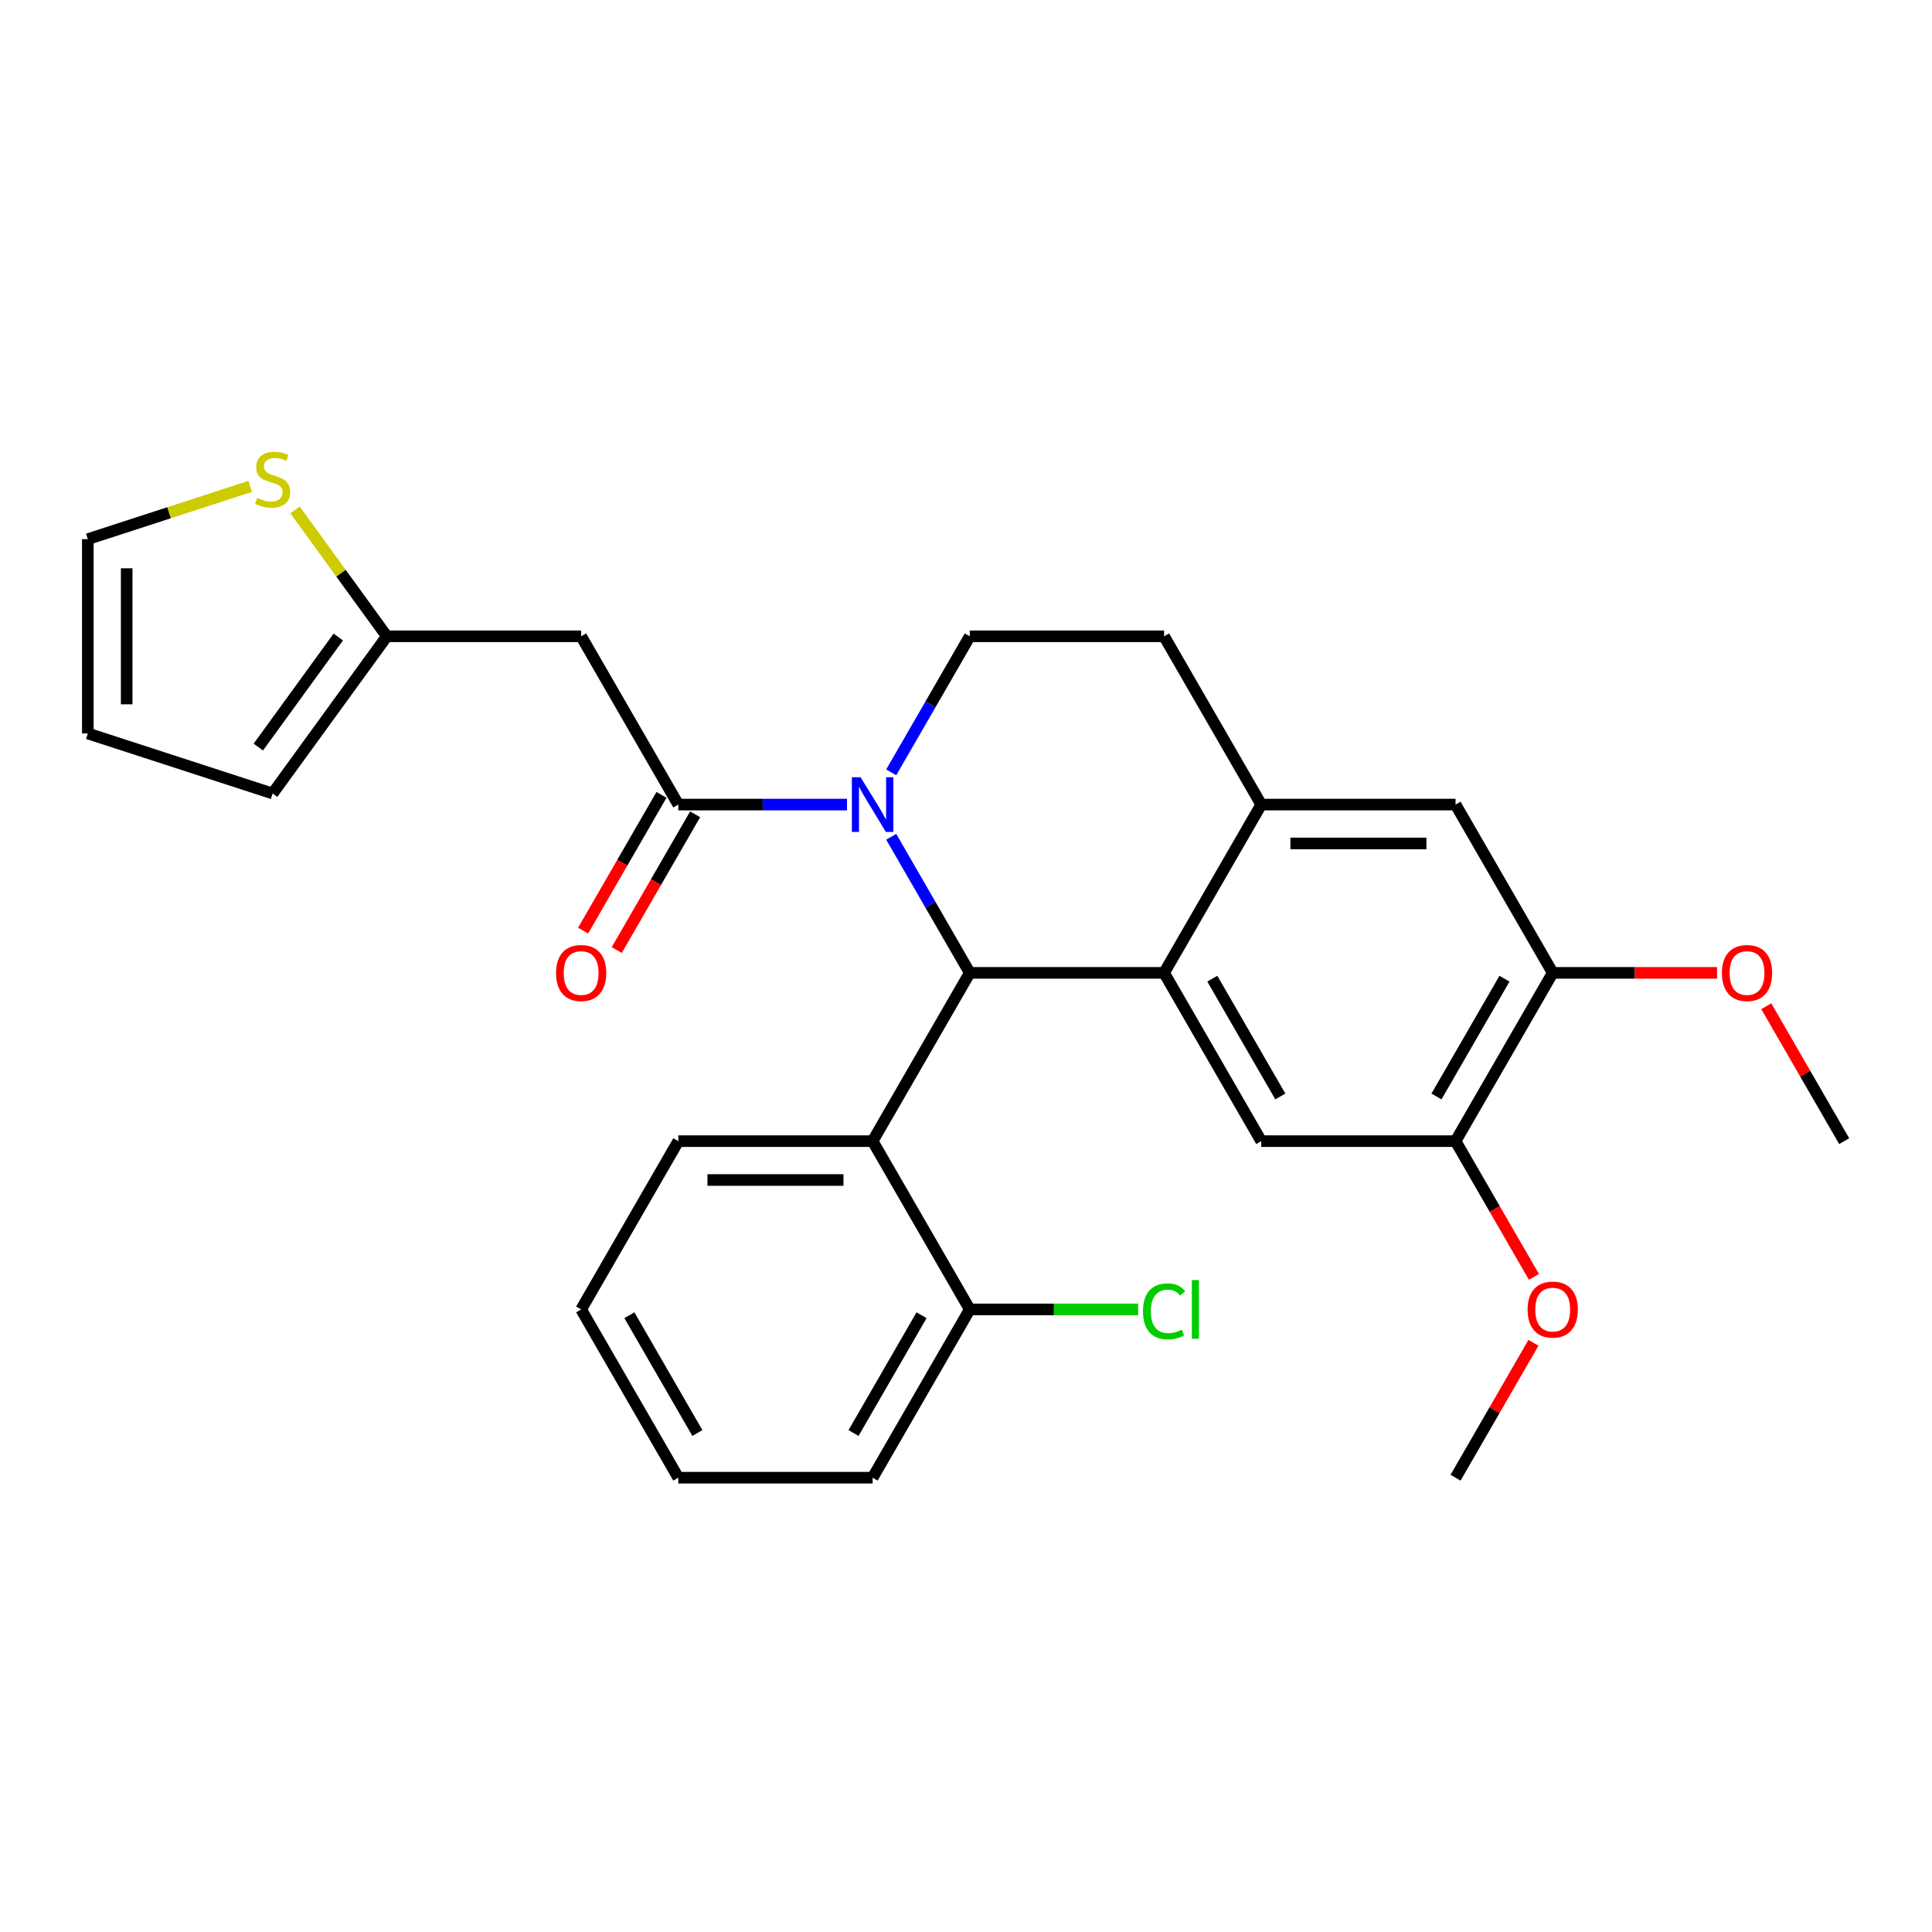 <?xml version='1.0' encoding='iso-8859-1'?>
<svg version='1.1' baseProfile='full'
              xmlns='http://www.w3.org/2000/svg'
                      xmlns:rdkit='http://www.rdkit.org/xml'
                      xmlns:xlink='http://www.w3.org/1999/xlink'
                  xml:space='preserve'
width='1000px' height='1000px' viewBox='0 0 1000 1000'>
<!-- END OF HEADER -->
<rect style='opacity:1.0;fill:#FFFFFF;stroke:none' width='1000' height='1000' x='0' y='0'> </rect>
<path class='bond-0' d='M 803.681,503.551 L 753.393,590.653' style='fill:none;fill-rule:evenodd;stroke:#000000;stroke-width:6px;stroke-linecap:butt;stroke-linejoin:miter;stroke-opacity:1' />
<path class='bond-0' d='M 778.718,506.559 L 743.516,567.53' style='fill:none;fill-rule:evenodd;stroke:#000000;stroke-width:6px;stroke-linecap:butt;stroke-linejoin:miter;stroke-opacity:1' />
<path class='bond-1' d='M 803.681,503.551 L 753.393,416.45' style='fill:none;fill-rule:evenodd;stroke:#000000;stroke-width:6px;stroke-linecap:butt;stroke-linejoin:miter;stroke-opacity:1' />
<path class='bond-2' d='M 803.681,503.551 L 846.212,503.551' style='fill:none;fill-rule:evenodd;stroke:#000000;stroke-width:6px;stroke-linecap:butt;stroke-linejoin:miter;stroke-opacity:1' />
<path class='bond-2' d='M 846.212,503.551 L 888.743,503.551' style='fill:none;fill-rule:evenodd;stroke:#FF0000;stroke-width:6px;stroke-linecap:butt;stroke-linejoin:miter;stroke-opacity:1' />
<path class='bond-3' d='M 753.393,590.653 L 652.817,590.653' style='fill:none;fill-rule:evenodd;stroke:#000000;stroke-width:6px;stroke-linecap:butt;stroke-linejoin:miter;stroke-opacity:1' />
<path class='bond-4' d='M 753.393,590.653 L 773.678,625.786' style='fill:none;fill-rule:evenodd;stroke:#000000;stroke-width:6px;stroke-linecap:butt;stroke-linejoin:miter;stroke-opacity:1' />
<path class='bond-4' d='M 773.678,625.786 L 793.962,660.92' style='fill:none;fill-rule:evenodd;stroke:#FF0000;stroke-width:6px;stroke-linecap:butt;stroke-linejoin:miter;stroke-opacity:1' />
<path class='bond-5' d='M 652.817,590.653 L 602.529,503.551' style='fill:none;fill-rule:evenodd;stroke:#000000;stroke-width:6px;stroke-linecap:butt;stroke-linejoin:miter;stroke-opacity:1' />
<path class='bond-5' d='M 662.694,567.53 L 627.493,506.559' style='fill:none;fill-rule:evenodd;stroke:#000000;stroke-width:6px;stroke-linecap:butt;stroke-linejoin:miter;stroke-opacity:1' />
<path class='bond-6' d='M 753.393,416.45 L 652.817,416.45' style='fill:none;fill-rule:evenodd;stroke:#000000;stroke-width:6px;stroke-linecap:butt;stroke-linejoin:miter;stroke-opacity:1' />
<path class='bond-6' d='M 738.307,436.565 L 667.904,436.565' style='fill:none;fill-rule:evenodd;stroke:#000000;stroke-width:6px;stroke-linecap:butt;stroke-linejoin:miter;stroke-opacity:1' />
<path class='bond-7' d='M 652.817,416.45 L 602.529,503.551' style='fill:none;fill-rule:evenodd;stroke:#000000;stroke-width:6px;stroke-linecap:butt;stroke-linejoin:miter;stroke-opacity:1' />
<path class='bond-8' d='M 652.817,416.45 L 602.529,329.349' style='fill:none;fill-rule:evenodd;stroke:#000000;stroke-width:6px;stroke-linecap:butt;stroke-linejoin:miter;stroke-opacity:1' />
<path class='bond-9' d='M 602.529,503.551 L 501.953,503.551' style='fill:none;fill-rule:evenodd;stroke:#000000;stroke-width:6px;stroke-linecap:butt;stroke-linejoin:miter;stroke-opacity:1' />
<path class='bond-10' d='M 461.292,433.124 L 481.623,468.338' style='fill:none;fill-rule:evenodd;stroke:#0000FF;stroke-width:6px;stroke-linecap:butt;stroke-linejoin:miter;stroke-opacity:1' />
<path class='bond-10' d='M 481.623,468.338 L 501.953,503.551' style='fill:none;fill-rule:evenodd;stroke:#000000;stroke-width:6px;stroke-linecap:butt;stroke-linejoin:miter;stroke-opacity:1' />
<path class='bond-11' d='M 461.292,399.776 L 481.623,364.562' style='fill:none;fill-rule:evenodd;stroke:#0000FF;stroke-width:6px;stroke-linecap:butt;stroke-linejoin:miter;stroke-opacity:1' />
<path class='bond-11' d='M 481.623,364.562 L 501.953,329.349' style='fill:none;fill-rule:evenodd;stroke:#000000;stroke-width:6px;stroke-linecap:butt;stroke-linejoin:miter;stroke-opacity:1' />
<path class='bond-12' d='M 438.411,416.45 L 394.75,416.45' style='fill:none;fill-rule:evenodd;stroke:#0000FF;stroke-width:6px;stroke-linecap:butt;stroke-linejoin:miter;stroke-opacity:1' />
<path class='bond-12' d='M 394.75,416.45 L 351.089,416.45' style='fill:none;fill-rule:evenodd;stroke:#000000;stroke-width:6px;stroke-linecap:butt;stroke-linejoin:miter;stroke-opacity:1' />
<path class='bond-13' d='M 501.953,329.349 L 602.529,329.349' style='fill:none;fill-rule:evenodd;stroke:#000000;stroke-width:6px;stroke-linecap:butt;stroke-linejoin:miter;stroke-opacity:1' />
<path class='bond-14' d='M 914.231,520.826 L 934.388,555.739' style='fill:none;fill-rule:evenodd;stroke:#FF0000;stroke-width:6px;stroke-linecap:butt;stroke-linejoin:miter;stroke-opacity:1' />
<path class='bond-14' d='M 934.388,555.739 L 954.545,590.653' style='fill:none;fill-rule:evenodd;stroke:#000000;stroke-width:6px;stroke-linecap:butt;stroke-linejoin:miter;stroke-opacity:1' />
<path class='bond-15' d='M 793.708,695.029 L 773.551,729.942' style='fill:none;fill-rule:evenodd;stroke:#FF0000;stroke-width:6px;stroke-linecap:butt;stroke-linejoin:miter;stroke-opacity:1' />
<path class='bond-15' d='M 773.551,729.942 L 753.393,764.856' style='fill:none;fill-rule:evenodd;stroke:#000000;stroke-width:6px;stroke-linecap:butt;stroke-linejoin:miter;stroke-opacity:1' />
<path class='bond-16' d='M 342.379,411.421 L 322.095,446.555' style='fill:none;fill-rule:evenodd;stroke:#000000;stroke-width:6px;stroke-linecap:butt;stroke-linejoin:miter;stroke-opacity:1' />
<path class='bond-16' d='M 322.095,446.555 L 301.81,481.688' style='fill:none;fill-rule:evenodd;stroke:#FF0000;stroke-width:6px;stroke-linecap:butt;stroke-linejoin:miter;stroke-opacity:1' />
<path class='bond-16' d='M 359.799,421.479 L 339.515,456.612' style='fill:none;fill-rule:evenodd;stroke:#000000;stroke-width:6px;stroke-linecap:butt;stroke-linejoin:miter;stroke-opacity:1' />
<path class='bond-16' d='M 339.515,456.612 L 319.231,491.746' style='fill:none;fill-rule:evenodd;stroke:#FF0000;stroke-width:6px;stroke-linecap:butt;stroke-linejoin:miter;stroke-opacity:1' />
<path class='bond-17' d='M 351.089,416.45 L 300.801,329.349' style='fill:none;fill-rule:evenodd;stroke:#000000;stroke-width:6px;stroke-linecap:butt;stroke-linejoin:miter;stroke-opacity:1' />
<path class='bond-18' d='M 501.953,503.551 L 451.665,590.653' style='fill:none;fill-rule:evenodd;stroke:#000000;stroke-width:6px;stroke-linecap:butt;stroke-linejoin:miter;stroke-opacity:1' />
<path class='bond-19' d='M 200.225,329.349 L 141.108,410.716' style='fill:none;fill-rule:evenodd;stroke:#000000;stroke-width:6px;stroke-linecap:butt;stroke-linejoin:miter;stroke-opacity:1' />
<path class='bond-19' d='M 175.084,329.73 L 133.702,386.688' style='fill:none;fill-rule:evenodd;stroke:#000000;stroke-width:6px;stroke-linecap:butt;stroke-linejoin:miter;stroke-opacity:1' />
<path class='bond-20' d='M 200.225,329.349 L 176.464,296.644' style='fill:none;fill-rule:evenodd;stroke:#000000;stroke-width:6px;stroke-linecap:butt;stroke-linejoin:miter;stroke-opacity:1' />
<path class='bond-20' d='M 176.464,296.644 L 152.702,263.939' style='fill:none;fill-rule:evenodd;stroke:#CCCC00;stroke-width:6px;stroke-linecap:butt;stroke-linejoin:miter;stroke-opacity:1' />
<path class='bond-21' d='M 200.225,329.349 L 300.801,329.349' style='fill:none;fill-rule:evenodd;stroke:#000000;stroke-width:6px;stroke-linecap:butt;stroke-linejoin:miter;stroke-opacity:1' />
<path class='bond-22' d='M 451.665,590.653 L 351.089,590.653' style='fill:none;fill-rule:evenodd;stroke:#000000;stroke-width:6px;stroke-linecap:butt;stroke-linejoin:miter;stroke-opacity:1' />
<path class='bond-22' d='M 436.579,610.768 L 366.176,610.768' style='fill:none;fill-rule:evenodd;stroke:#000000;stroke-width:6px;stroke-linecap:butt;stroke-linejoin:miter;stroke-opacity:1' />
<path class='bond-23' d='M 451.665,590.653 L 501.953,677.754' style='fill:none;fill-rule:evenodd;stroke:#000000;stroke-width:6px;stroke-linecap:butt;stroke-linejoin:miter;stroke-opacity:1' />
<path class='bond-24' d='M 351.089,590.653 L 300.801,677.754' style='fill:none;fill-rule:evenodd;stroke:#000000;stroke-width:6px;stroke-linecap:butt;stroke-linejoin:miter;stroke-opacity:1' />
<path class='bond-25' d='M 300.801,677.754 L 351.089,764.856' style='fill:none;fill-rule:evenodd;stroke:#000000;stroke-width:6px;stroke-linecap:butt;stroke-linejoin:miter;stroke-opacity:1' />
<path class='bond-25' d='M 325.765,680.762 L 360.966,741.733' style='fill:none;fill-rule:evenodd;stroke:#000000;stroke-width:6px;stroke-linecap:butt;stroke-linejoin:miter;stroke-opacity:1' />
<path class='bond-26' d='M 351.089,764.856 L 451.665,764.856' style='fill:none;fill-rule:evenodd;stroke:#000000;stroke-width:6px;stroke-linecap:butt;stroke-linejoin:miter;stroke-opacity:1' />
<path class='bond-27' d='M 451.665,764.856 L 501.953,677.754' style='fill:none;fill-rule:evenodd;stroke:#000000;stroke-width:6px;stroke-linecap:butt;stroke-linejoin:miter;stroke-opacity:1' />
<path class='bond-27' d='M 441.788,741.733 L 476.99,680.762' style='fill:none;fill-rule:evenodd;stroke:#000000;stroke-width:6px;stroke-linecap:butt;stroke-linejoin:miter;stroke-opacity:1' />
<path class='bond-28' d='M 501.953,677.754 L 545.524,677.754' style='fill:none;fill-rule:evenodd;stroke:#000000;stroke-width:6px;stroke-linecap:butt;stroke-linejoin:miter;stroke-opacity:1' />
<path class='bond-28' d='M 545.524,677.754 L 589.095,677.754' style='fill:none;fill-rule:evenodd;stroke:#00CC00;stroke-width:6px;stroke-linecap:butt;stroke-linejoin:miter;stroke-opacity:1' />
<path class='bond-29' d='M 141.108,410.716 L 45.455,379.637' style='fill:none;fill-rule:evenodd;stroke:#000000;stroke-width:6px;stroke-linecap:butt;stroke-linejoin:miter;stroke-opacity:1' />
<path class='bond-30' d='M 129.514,251.748 L 87.484,265.404' style='fill:none;fill-rule:evenodd;stroke:#CCCC00;stroke-width:6px;stroke-linecap:butt;stroke-linejoin:miter;stroke-opacity:1' />
<path class='bond-30' d='M 87.484,265.404 L 45.455,279.061' style='fill:none;fill-rule:evenodd;stroke:#000000;stroke-width:6px;stroke-linecap:butt;stroke-linejoin:miter;stroke-opacity:1' />
<path class='bond-31' d='M 45.455,379.637 L 45.455,279.061' style='fill:none;fill-rule:evenodd;stroke:#000000;stroke-width:6px;stroke-linecap:butt;stroke-linejoin:miter;stroke-opacity:1' />
<path class='bond-31' d='M 65.57,364.55 L 65.57,294.147' style='fill:none;fill-rule:evenodd;stroke:#000000;stroke-width:6px;stroke-linecap:butt;stroke-linejoin:miter;stroke-opacity:1' />
<path  class='atom-6' d='M 445.405 402.29
L 454.685 417.29
Q 455.605 418.77, 457.085 421.45
Q 458.565 424.13, 458.645 424.29
L 458.645 402.29
L 462.405 402.29
L 462.405 430.61
L 458.525 430.61
L 448.565 414.21
Q 447.405 412.29, 446.165 410.09
Q 444.965 407.89, 444.605 407.21
L 444.605 430.61
L 440.925 430.61
L 440.925 402.29
L 445.405 402.29
' fill='#0000FF'/>
<path  class='atom-9' d='M 891.257 503.631
Q 891.257 496.831, 894.617 493.031
Q 897.977 489.231, 904.257 489.231
Q 910.537 489.231, 913.897 493.031
Q 917.257 496.831, 917.257 503.631
Q 917.257 510.511, 913.857 514.431
Q 910.457 518.311, 904.257 518.311
Q 898.017 518.311, 894.617 514.431
Q 891.257 510.551, 891.257 503.631
M 904.257 515.111
Q 908.577 515.111, 910.897 512.231
Q 913.257 509.311, 913.257 503.631
Q 913.257 498.071, 910.897 495.271
Q 908.577 492.431, 904.257 492.431
Q 899.937 492.431, 897.577 495.231
Q 895.257 498.031, 895.257 503.631
Q 895.257 509.351, 897.577 512.231
Q 899.937 515.111, 904.257 515.111
' fill='#FF0000'/>
<path  class='atom-10' d='M 790.681 677.834
Q 790.681 671.034, 794.041 667.234
Q 797.401 663.434, 803.681 663.434
Q 809.961 663.434, 813.321 667.234
Q 816.681 671.034, 816.681 677.834
Q 816.681 684.714, 813.281 688.634
Q 809.881 692.514, 803.681 692.514
Q 797.441 692.514, 794.041 688.634
Q 790.681 684.754, 790.681 677.834
M 803.681 689.314
Q 808.001 689.314, 810.321 686.434
Q 812.681 683.514, 812.681 677.834
Q 812.681 672.274, 810.321 669.474
Q 808.001 666.634, 803.681 666.634
Q 799.361 666.634, 797.001 669.434
Q 794.681 672.234, 794.681 677.834
Q 794.681 683.554, 797.001 686.434
Q 799.361 689.314, 803.681 689.314
' fill='#FF0000'/>
<path  class='atom-14' d='M 287.801 503.631
Q 287.801 496.831, 291.161 493.031
Q 294.521 489.231, 300.801 489.231
Q 307.081 489.231, 310.441 493.031
Q 313.801 496.831, 313.801 503.631
Q 313.801 510.511, 310.401 514.431
Q 307.001 518.311, 300.801 518.311
Q 294.561 518.311, 291.161 514.431
Q 287.801 510.551, 287.801 503.631
M 300.801 515.111
Q 305.121 515.111, 307.441 512.231
Q 309.801 509.311, 309.801 503.631
Q 309.801 498.071, 307.441 495.271
Q 305.121 492.431, 300.801 492.431
Q 296.481 492.431, 294.121 495.231
Q 291.801 498.031, 291.801 503.631
Q 291.801 509.351, 294.121 512.231
Q 296.481 515.111, 300.801 515.111
' fill='#FF0000'/>
<path  class='atom-23' d='M 591.609 678.734
Q 591.609 671.694, 594.889 668.014
Q 598.209 664.294, 604.489 664.294
Q 610.329 664.294, 613.449 668.414
L 610.809 670.574
Q 608.529 667.574, 604.489 667.574
Q 600.209 667.574, 597.929 670.454
Q 595.689 673.294, 595.689 678.734
Q 595.689 684.334, 598.009 687.214
Q 600.369 690.094, 604.929 690.094
Q 608.049 690.094, 611.689 688.214
L 612.809 691.214
Q 611.329 692.174, 609.089 692.734
Q 606.849 693.294, 604.369 693.294
Q 598.209 693.294, 594.889 689.534
Q 591.609 685.774, 591.609 678.734
' fill='#00CC00'/>
<path  class='atom-23' d='M 616.889 662.574
L 620.569 662.574
L 620.569 692.934
L 616.889 692.934
L 616.889 662.574
' fill='#00CC00'/>
<path  class='atom-25' d='M 133.108 257.701
Q 133.428 257.821, 134.748 258.381
Q 136.068 258.941, 137.508 259.301
Q 138.988 259.621, 140.428 259.621
Q 143.108 259.621, 144.668 258.341
Q 146.228 257.021, 146.228 254.741
Q 146.228 253.181, 145.428 252.221
Q 144.668 251.261, 143.468 250.741
Q 142.268 250.221, 140.268 249.621
Q 137.748 248.861, 136.228 248.141
Q 134.748 247.421, 133.668 245.901
Q 132.628 244.381, 132.628 241.821
Q 132.628 238.261, 135.028 236.061
Q 137.468 233.861, 142.268 233.861
Q 145.548 233.861, 149.268 235.421
L 148.348 238.501
Q 144.948 237.101, 142.388 237.101
Q 139.628 237.101, 138.108 238.261
Q 136.588 239.381, 136.628 241.341
Q 136.628 242.861, 137.388 243.781
Q 138.188 244.701, 139.308 245.221
Q 140.468 245.741, 142.388 246.341
Q 144.948 247.141, 146.468 247.941
Q 147.988 248.741, 149.068 250.381
Q 150.188 251.981, 150.188 254.741
Q 150.188 258.661, 147.548 260.781
Q 144.948 262.861, 140.588 262.861
Q 138.068 262.861, 136.148 262.301
Q 134.268 261.781, 132.028 260.861
L 133.108 257.701
' fill='#CCCC00'/>
</svg>
